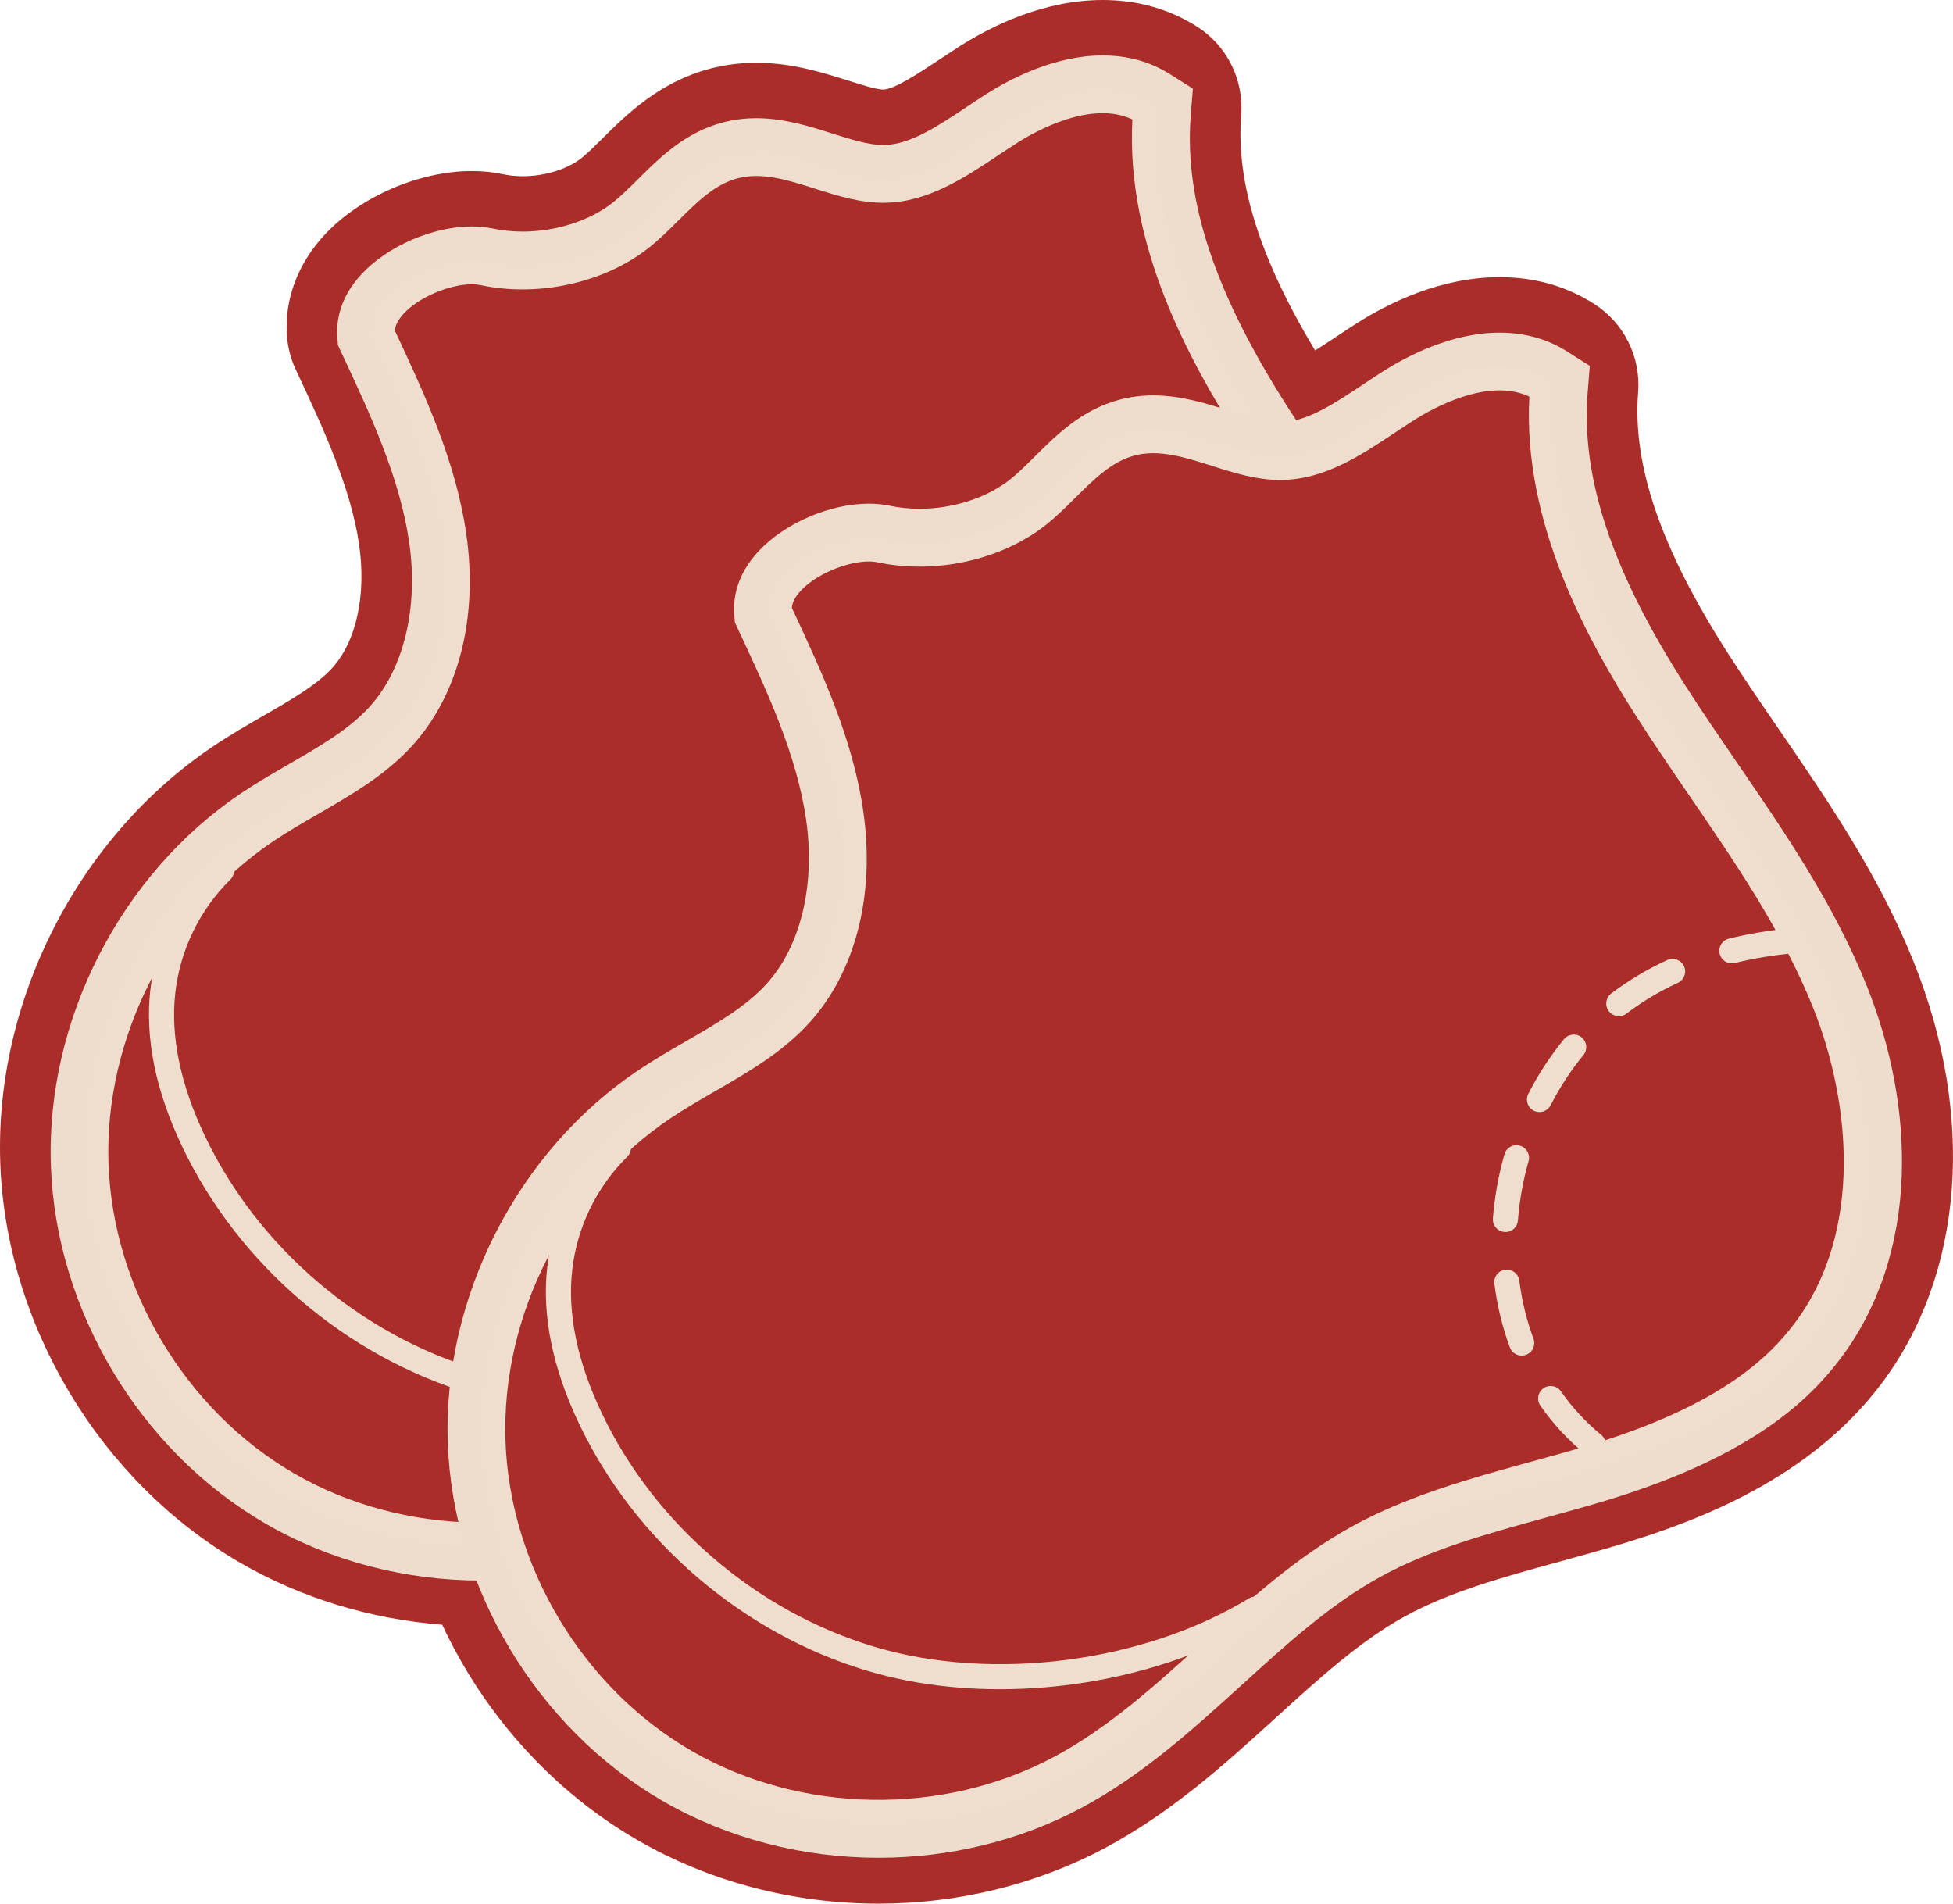 <?xml version="1.0" encoding="utf-8"?>
<!-- Generator: Adobe Illustrator 25.3.1, SVG Export Plug-In . SVG Version: 6.00 Build 0)  -->
<svg version="1.1" id="图层_1" xmlns="http://www.w3.org/2000/svg" xmlns:xlink="http://www.w3.org/1999/xlink" x="0px" y="0px"
	 viewBox="0 0 300.94 293.3" style="enable-background:new 0 0 300.94 293.3;" xml:space="preserve">
<style type="text/css">
	.st0{fill:#AA2D29;}
	.st1{fill:#EEDCCC;}
	.st2{fill:#EFDDCD;}
</style>
<g>
	<g>
		<path class="st0" d="M135.38,293.3c-13.21,0-26.05-3.38-37.13-9.78c-13.04-7.53-23.63-19.3-30.11-33.19
			c-11.07-0.87-21.7-4.11-31.06-9.51c-21.65-12.5-36.19-36.72-37.04-61.71s12.01-50.14,32.76-64.09c2.69-1.81,5.35-3.34,7.92-4.82
			c4.16-2.4,8.08-4.66,10.43-7.24c3.75-4.1,5.31-11.22,4.19-19.03c-1.28-8.86-5.6-18.08-9.77-27c-0.77-1.64-1.23-3.42-1.36-5.23
			c-0.39-5.57,1.67-11.08,5.82-15.54c5.47-5.87,14.58-9.81,22.69-9.81c1.67,0,3.3,0.17,4.84,0.5c0.93,0.2,1.94,0.3,2.99,0.3
			c3.38,0,6.84-1.07,9.03-2.78c0.9-0.7,2.01-1.81,3.19-2.98c3.7-3.68,8.77-8.72,16.59-10.8c2.31-0.61,4.73-0.92,7.19-0.92
			c5.48,0,10.25,1.52,14.09,2.73c1.96,0.62,4.4,1.4,5.46,1.4c1.73-0.03,5.64-2.63,8.49-4.52c1.08-0.72,2.16-1.43,3.23-2.12
			C152.95,3.9,160.95,0,169.92,0c5.36,0,10.24,1.38,14.52,4.09c4.62,2.93,7.24,8.18,6.81,13.63c-0.81,10.37,2.82,21.98,11.39,36.28
			c1.08-0.67,2.15-1.38,3.11-2.02c1.08-0.72,2.15-1.43,3.23-2.12c5.13-3.27,13.13-7.16,22.11-7.16c5.36,0,10.24,1.38,14.52,4.1
			c4.62,2.93,7.24,8.18,6.81,13.63c-0.89,11.32,3.52,24.12,13.86,40.26c2.48,3.87,5.08,7.66,7.83,11.67
			c7.6,11.09,15.46,22.55,20.82,35.97c9.52,23.8,7.64,48.06-5.04,64.88c-10.99,14.58-28.07,21.06-39.97,24.66
			c-3.2,0.97-6.43,1.86-9.66,2.75c-8.71,2.39-16.94,4.65-23.83,8.45c-6.87,3.79-13.17,9.52-19.84,15.59
			c-7.88,7.17-16.04,14.58-26.36,20.09C159.71,290.35,147.67,293.3,135.38,293.3L135.38,293.3z"/>
	</g>
	<g>
		<g>
			<path class="st0" d="M74.21,240.04c-11.23,0-22.12-2.86-31.49-8.26c-18.36-10.6-30.68-31.13-31.41-52.32
				c-0.72-21.18,10.18-42.51,27.77-54.33c2.37-1.6,4.86-3.03,7.26-4.42c4.93-2.85,9.59-5.54,13.12-9.4
				c6.09-6.67,8.66-16.97,7.03-28.26c-1.52-10.52-6.2-20.51-10.72-30.18l-0.28-0.59l-0.05-0.65c-0.17-2.44,0.8-4.88,2.82-7.05
				c3.36-3.6,9.43-6.22,14.43-6.22c0.88,0,1.72,0.08,2.49,0.25c1.71,0.36,3.5,0.55,5.34,0.55c5.96,0,11.79-1.89,15.99-5.19
				c1.42-1.11,2.76-2.44,4.18-3.85c3.11-3.09,6.63-6.59,11.54-7.89c1.36-0.36,2.81-0.55,4.29-0.55c3.73,0,7.26,1.12,10.67,2.2
				c3.12,0.99,6.06,1.93,8.88,1.93h0.19c5.03-0.08,9.65-3.15,14.55-6.41c1.01-0.68,2.03-1.35,3.04-1.99
				c3.16-2.01,9.46-5.39,16.04-5.39c3.18,0,6.03,0.79,8.47,2.34l1.77,1.13l-0.16,2.09c-1.09,13.9,3.87,28.91,15.61,47.23
				c2.58,4.02,5.34,8.06,8.02,11.97c7.25,10.58,14.75,21.52,19.65,33.77c8.04,20.11,6.71,40.25-3.57,53.89
				c-9,11.94-23.85,17.51-34.23,20.65c-3.11,0.94-6.29,1.82-9.37,2.66c-9.37,2.58-18.23,5.01-26.29,9.45
				c-8.03,4.43-14.81,10.59-21.99,17.12c-7.37,6.7-14.99,13.63-24.08,18.48C94.86,237.54,84.65,240.04,74.21,240.04z"/>
			<g>
				<path class="st1" d="M169.91,15.52c2.35,0,4.61,0.53,6.6,1.79c-1.38,17.58,6.64,34.54,16.15,49.39s20.82,28.78,27.37,45.16
					c6.55,16.37,7.49,36.41-3.12,50.49c-7.72,10.24-20.18,15.7-32.46,19.41c-12.27,3.72-25.09,6.21-36.33,12.4
					c-17.03,9.38-28.87,26.43-46.03,35.57c-8.54,4.55-18.21,6.82-27.88,6.82c-10.37,0-20.75-2.61-29.74-7.8
					c-17.37-10.03-28.98-29.37-29.66-49.41c-0.68-20.05,9.58-40.13,26.23-51.32c7.07-4.75,15.27-8.07,21.01-14.36
					c7.46-8.16,9.48-20.17,7.9-31.11c-1.58-10.95-6.33-21.14-11.02-31.16c-0.35-4.98,8.08-9.53,13.77-9.53
					c0.63,0,1.22,0.06,1.77,0.17c1.97,0.42,4.01,0.62,6.07,0.62c6.53,0,13.22-2.07,18.15-5.93c4.84-3.79,8.52-9.55,14.46-11.12
					c1.13-0.3,2.26-0.43,3.4-0.43c6.44,0,12.89,4.13,19.55,4.13c0.08,0,0.16,0,0.24,0c7.23-0.11,13.31-5.07,19.41-8.95
					C159.84,17.75,165.07,15.52,169.91,15.52 M169.91,8.54c-7.47,0-14.43,3.72-17.92,5.94c-1.05,0.67-2.09,1.36-3.09,2.03
					c-4.46,2.97-8.67,5.77-12.67,5.83h-0.14c-2.27,0-4.97-0.86-7.82-1.76c-3.49-1.11-7.45-2.37-11.72-2.37
					c-1.79,0-3.53,0.22-5.19,0.66c-5.81,1.54-9.68,5.39-13.1,8.79c-1.35,1.34-2.62,2.6-3.87,3.58c-3.55,2.78-8.72,4.44-13.84,4.44
					c-1.59,0-3.15-0.16-4.62-0.47c-1.01-0.21-2.09-0.32-3.22-0.32c-5.98,0-12.96,3.01-16.98,7.33c-3.41,3.65-3.92,7.28-3.75,9.67
					l0.09,1.29l0.55,1.18c4.42,9.43,8.98,19.18,10.43,29.19c1.46,10.1-0.84,19.6-6.15,25.4c-3.17,3.46-7.6,6.02-12.29,8.73
					c-2.45,1.42-4.99,2.88-7.46,4.54C18.58,134.7,7.07,157.21,7.84,179.57c0.76,22.36,13.77,44.04,33.15,55.22
					c9.89,5.71,21.39,8.73,33.23,8.73c11.01,0,21.79-2.64,31.17-7.64c9.47-5.05,17.25-12.13,24.78-18.97
					c7.02-6.39,13.66-12.42,21.33-16.65c7.7-4.24,16.36-6.62,25.52-9.14c3.1-0.85,6.3-1.73,9.46-2.69
					c22.66-6.87,31.4-15.78,36.01-21.89c5.81-7.71,9.06-17.53,9.4-28.37c0.29-9.4-1.57-19.4-5.37-28.91
					c-5.04-12.61-12.65-23.71-20.01-34.45c-2.66-3.89-5.42-7.9-7.96-11.88c-11.31-17.65-16.09-31.97-15.07-45.08l0.33-4.19
					l-3.55-2.25C177.24,9.51,173.76,8.54,169.91,8.54L169.91,8.54z"/>
			</g>
		</g>
		<path class="st2" d="M97.3,234.09c1.95-0.78,3.85-1.66,5.7-2.65c8.91-4.75,16.46-11.61,23.76-18.25
			c6.93-6.3,14.1-12.82,22.29-17.33c8.22-4.53,17.57-7.1,26.62-9.59c3.07-0.84,6.24-1.71,9.33-2.65
			c21.24-6.44,29.26-14.56,33.44-20.1c9.95-13.2,11.21-32.78,3.37-52.38c-4.84-12.09-12.28-22.96-19.49-33.47
			c-2.68-3.92-5.46-7.97-8.05-12.01c-11.93-18.62-16.97-33.94-15.85-48.19c0.06-0.71-0.29-1.4-0.89-1.78
			c-2.72-1.72-10.38-4.88-22.85,3.06c-1,0.64-2,1.3-3.01,1.97c-4.87,3.24-9.9,6.59-15.39,6.67c-3.12,0.05-6.25-0.95-9.56-2
			c-4.53-1.44-9.22-2.93-14.09-1.64c-4.5,1.19-7.72,4.4-10.84,7.49c-1.45,1.44-2.83,2.81-4.32,3.98
			c-5.94,4.66-14.82,6.59-22.62,4.94c-4.16-0.89-10.5,1.1-14.43,4.52c-2.42,2.1-3.6,4.48-3.44,6.86c0.02,0.24,0.08,0.47,0.18,0.68
			c4.57,9.76,9.3,19.86,10.85,30.61c1.7,11.75-1.01,22.51-7.42,29.53c-3.69,4.04-8.45,6.79-13.49,9.7
			c-2.38,1.37-4.84,2.79-7.17,4.36c-17.16,11.53-27.79,32.33-27.09,52.99c0.7,20.66,12.73,40.69,30.63,51.02
			C59.59,239.72,80.08,240.98,97.3,234.09z M155.4,188.61c-2.81,1.12-5.56,2.39-8.22,3.85c-8.59,4.73-15.93,11.41-23.03,17.86
			c-7.12,6.48-14.49,13.18-22.98,17.7c-17.09,9.1-38.97,8.74-55.75-0.95c-16.77-9.68-28.04-28.45-28.7-47.8
			c-0.66-19.36,9.3-38.84,25.38-49.65c2.22-1.49,4.62-2.88,6.95-4.22c5.07-2.93,10.32-5.96,14.41-10.44
			c7.2-7.87,10.25-19.79,8.39-32.69c-1.61-11.18-6.37-21.42-11-31.32c0.08-1.39,1.34-2.69,2.12-3.37c2.96-2.57,8.14-4.28,11.09-3.65
			c8.87,1.89,19-0.34,25.81-5.67c1.67-1.31,3.19-2.82,4.66-4.28c2.88-2.86,5.6-5.57,9.1-6.5c3.78-1,7.74,0.25,11.93,1.58
			c3.46,1.1,7.04,2.24,10.79,2.18c6.62-0.1,12.14-3.77,17.48-7.32c0.98-0.65,1.96-1.31,2.94-1.93c2.62-1.67,11.32-6.63,17.72-3.59
			c-1.05,19.41,8.89,37.4,16.53,49.34c2.62,4.09,5.41,8.17,8.11,12.11c7.08,10.34,14.41,21.03,19.09,32.72
			c5.66,14.15,7.88,34.35-2.87,48.61c-3.85,5.11-11.31,12.62-31.47,18.73c-3.05,0.92-6.19,1.79-9.24,2.62
			C168.25,184.3,161.69,186.1,155.4,188.61z"/>
		<g>
			<path class="st2" d="M185.04,181.65c0.29-0.12,0.56-0.31,0.78-0.57c0.68-0.83,0.55-2.05-0.27-2.72
				c-2.35-1.92-4.43-4.17-6.19-6.69c-0.61-0.88-1.82-1.09-2.69-0.48c-0.88,0.61-1.09,1.82-0.48,2.69c1.96,2.81,4.29,5.32,6.91,7.47
				C183.66,181.81,184.41,181.9,185.04,181.65z M174.04,166.01c0.97-0.39,1.46-1.48,1.09-2.47c-1.05-2.83-1.78-5.84-2.18-8.95
				c-0.14-1.06-1.11-1.81-2.17-1.67s-1.81,1.11-1.67,2.17c0.44,3.4,1.24,6.7,2.39,9.8c0.37,1,1.48,1.51,2.49,1.14
				C174.01,166.03,174.02,166.02,174.04,166.01z M171.52,146.98c0.66-0.26,1.15-0.89,1.21-1.65c0.24-3.08,0.79-6.15,1.64-9.13
				c0.29-1.03-0.3-2.1-1.33-2.39s-2.1,0.3-2.39,1.33c-0.92,3.22-1.51,6.55-1.78,9.88c-0.08,1.07,0.71,2,1.78,2.08
				C170.96,147.14,171.26,147.09,171.52,146.98z M176.78,128.49c0.42-0.17,0.78-0.48,1-0.91c1.44-2.81,3.14-5.41,5.05-7.73
				c0.68-0.82,0.56-2.04-0.26-2.72c-0.82-0.68-2.04-0.56-2.72,0.26c-2.09,2.54-3.95,5.38-5.51,8.43c-0.49,0.95-0.11,2.12,0.84,2.6
				C175.69,128.68,176.28,128.69,176.78,128.49z M215.95,104.03c0.77-0.31,1.29-1.1,1.21-1.97c-0.1-1.06-1.03-1.85-2.1-1.76
				c-3.42,0.3-6.72,0.85-9.83,1.62c-1.04,0.26-1.67,1.31-1.41,2.34c0.26,1.04,1.31,1.67,2.34,1.41c2.91-0.72,6.02-1.23,9.24-1.52
				C215.6,104.14,215.78,104.09,215.95,104.03z M189.01,113.72c0.16-0.06,0.31-0.15,0.45-0.26c2.4-1.83,5.07-3.42,7.92-4.74
				c0.97-0.45,1.4-1.6,0.95-2.57s-1.6-1.39-2.57-0.95c-3.11,1.43-6.02,3.17-8.65,5.17c-0.85,0.65-1.01,1.86-0.37,2.71
				C187.29,113.8,188.22,114.03,189.01,113.72z"/>
		</g>
		<g>
			<path class="st2" d="M123.38,211.79c3.49-1.4,6.82-3.04,9.92-4.92c0.91-0.55,1.2-1.74,0.65-2.66c-0.55-0.91-1.74-1.2-2.66-0.65
				c-16.3,9.89-39.47,12.89-57.66,7.47c-18.16-5.42-33.87-18.85-42.03-35.95c-3.8-7.95-5.34-15.38-4.59-22.09
				c0.74-6.6,3.75-12.8,8.47-17.46c0.76-0.75,0.77-1.98,0.02-2.74s-1.97-0.77-2.74-0.02c-5.36,5.28-8.76,12.31-9.6,19.78
				c-0.83,7.44,0.83,15.58,4.95,24.19c8.63,18.07,25.23,32.27,44.42,37.99C88.24,219.43,107.49,218.15,123.38,211.79z"/>
		</g>
	</g>
	<g>
		<path class="st0" d="M135.38,282.75c-11.23,0-22.12-2.86-31.48-8.26c-18.36-10.6-30.69-31.13-31.41-52.32
			c-0.72-21.18,10.18-42.51,27.77-54.33c2.37-1.59,4.86-3.03,7.26-4.42c4.93-2.85,9.59-5.54,13.12-9.4
			c6.09-6.67,8.66-16.97,7.03-28.26c-1.52-10.52-6.2-20.51-10.72-30.18l-0.28-0.59l-0.05-0.65c-0.17-2.44,0.8-4.88,2.82-7.05
			c3.36-3.6,9.43-6.22,14.43-6.22c0.88,0,1.72,0.08,2.49,0.25c1.71,0.36,3.5,0.55,5.34,0.55c5.96,0,11.79-1.89,15.99-5.19
			c1.42-1.11,2.76-2.44,4.18-3.85c3.11-3.09,6.63-6.59,11.54-7.89c1.36-0.36,2.81-0.55,4.29-0.55c3.73,0,7.26,1.12,10.67,2.2
			c3.12,0.99,6.06,1.93,8.88,1.93h0.19c5.03-0.08,9.65-3.15,14.55-6.41c1.01-0.68,2.03-1.35,3.04-1.99
			c3.16-2.01,9.46-5.39,16.04-5.39c3.18,0,6.03,0.79,8.47,2.34l1.77,1.13l-0.16,2.09c-1.09,13.9,3.87,28.91,15.61,47.23
			c2.58,4.02,5.34,8.06,8.02,11.97c7.25,10.58,14.75,21.52,19.65,33.77c8.04,20.11,6.71,40.25-3.57,53.89
			c-9,11.94-23.85,17.51-34.23,20.65c-3.12,0.94-6.3,1.82-9.37,2.66c-9.37,2.58-18.22,5.01-26.28,9.45
			c-8.03,4.43-14.81,10.59-21.99,17.12c-7.37,6.7-14.99,13.63-24.08,18.48C156.03,280.25,145.82,282.75,135.38,282.75z"/>
		<g>
			<path class="st1" d="M231.07,58.23c2.35,0,4.61,0.53,6.6,1.79c-1.38,17.58,6.64,34.54,16.15,49.39
				c9.51,14.85,20.82,28.78,27.37,45.16c6.55,16.37,7.49,36.41-3.12,50.49c-7.72,10.24-20.18,15.7-32.46,19.41
				c-12.27,3.72-25.09,6.21-36.33,12.4c-17.03,9.38-28.87,26.43-46.03,35.57c-8.54,4.55-18.21,6.82-27.88,6.82
				c-10.37,0-20.75-2.61-29.74-7.8c-17.37-10.03-28.98-29.37-29.66-49.41c-0.68-20.05,9.58-40.13,26.23-51.32
				c7.07-4.75,15.27-8.07,21.01-14.36c7.46-8.16,9.48-20.17,7.9-31.11c-1.58-10.95-6.33-21.14-11.02-31.16
				c-0.35-4.98,8.08-9.53,13.77-9.53c0.63,0,1.22,0.06,1.77,0.17c1.97,0.42,4.01,0.62,6.07,0.62c6.53,0,13.22-2.07,18.15-5.93
				c4.84-3.79,8.52-9.55,14.46-11.12c1.13-0.3,2.26-0.43,3.4-0.43c6.44,0,12.89,4.13,19.55,4.13c0.08,0,0.16,0,0.24,0
				c7.23-0.11,13.31-5.07,19.41-8.95C221.01,60.46,226.23,58.23,231.07,58.23 M231.07,51.25c-7.47,0-14.43,3.72-17.92,5.94
				c-1.05,0.67-2.09,1.36-3.09,2.03c-4.46,2.97-8.67,5.77-12.67,5.83h-0.14c-2.27,0-4.97-0.86-7.82-1.76
				c-3.49-1.11-7.45-2.37-11.72-2.37c-1.79,0-3.53,0.22-5.19,0.66c-5.81,1.54-9.68,5.39-13.1,8.79c-1.35,1.34-2.62,2.6-3.87,3.58
				c-3.55,2.78-8.72,4.44-13.84,4.44c-1.59,0-3.15-0.16-4.62-0.47c-1.01-0.21-2.09-0.32-3.22-0.32c-5.98,0-12.96,3.01-16.98,7.33
				c-3.41,3.65-3.92,7.28-3.75,9.67l0.09,1.29l0.55,1.18c4.42,9.43,8.98,19.18,10.43,29.19c1.46,10.1-0.84,19.6-6.15,25.4
				c-3.17,3.46-7.6,6.02-12.29,8.73c-2.45,1.42-4.99,2.88-7.46,4.54C79.74,177.41,68.23,199.92,69,222.28
				c0.76,22.36,13.77,44.04,33.15,55.22c9.89,5.71,21.39,8.73,33.23,8.73c11.01,0,21.79-2.64,31.17-7.64
				c9.47-5.05,17.25-12.13,24.78-18.97c7.02-6.39,13.66-12.42,21.33-16.65c7.7-4.24,16.36-6.62,25.52-9.14
				c3.1-0.85,6.3-1.73,9.46-2.69c22.66-6.87,31.4-15.78,36.01-21.89c5.81-7.71,9.06-17.53,9.4-28.37c0.29-9.4-1.57-19.4-5.37-28.91
				c-5.04-12.61-12.65-23.71-20.01-34.45c-2.66-3.89-5.42-7.9-7.96-11.88c-11.31-17.65-16.09-31.97-15.07-45.08l0.33-4.19
				l-3.55-2.25C238.41,52.22,234.92,51.25,231.07,51.25L231.07,51.25z"/>
		</g>
	</g>
	<path class="st2" d="M158.47,276.8c1.95-0.78,3.85-1.66,5.7-2.65c8.91-4.75,16.46-11.61,23.76-18.25
		c6.93-6.3,14.1-12.82,22.29-17.33c8.22-4.53,17.57-7.1,26.62-9.59c3.07-0.84,6.24-1.71,9.33-2.65
		c21.24-6.44,29.26-14.56,33.44-20.1c9.95-13.2,11.21-32.78,3.37-52.38c-4.84-12.09-12.28-22.96-19.49-33.47
		c-2.68-3.92-5.46-7.97-8.05-12.01c-11.93-18.62-16.97-33.94-15.85-48.19c0.06-0.71-0.29-1.4-0.89-1.78
		c-2.72-1.72-10.38-4.88-22.85,3.06c-1,0.64-2,1.3-3.01,1.97c-4.87,3.24-9.9,6.59-15.39,6.67c-3.12,0.05-6.25-0.95-9.56-2
		c-4.53-1.44-9.22-2.93-14.09-1.64c-4.5,1.19-7.72,4.4-10.84,7.49c-1.45,1.44-2.83,2.81-4.32,3.98c-5.94,4.66-14.82,6.59-22.62,4.94
		c-4.16-0.89-10.5,1.1-14.43,4.52c-2.42,2.1-3.6,4.48-3.44,6.86c0.02,0.24,0.08,0.47,0.18,0.68c4.57,9.76,9.3,19.86,10.85,30.61
		c1.7,11.75-1.01,22.51-7.42,29.53c-3.69,4.04-8.45,6.79-13.49,9.7c-2.38,1.37-4.84,2.79-7.17,4.36
		c-17.16,11.53-27.79,32.33-27.09,52.99s12.73,40.69,30.63,51.02C120.75,282.42,141.24,283.69,158.47,276.8z M216.57,231.32
		c-2.81,1.12-5.56,2.39-8.22,3.85c-8.59,4.73-15.93,11.41-23.03,17.86c-7.12,6.48-14.49,13.18-22.98,17.7
		c-17.09,9.1-38.97,8.74-55.75-0.95c-16.77-9.68-28.04-28.45-28.7-47.8c-0.66-19.36,9.3-38.84,25.38-49.65
		c2.22-1.49,4.62-2.88,6.95-4.22c5.07-2.93,10.32-5.96,14.41-10.44c7.2-7.87,10.25-19.79,8.39-32.69
		c-1.61-11.18-6.37-21.42-11-31.32c0.08-1.39,1.34-2.69,2.12-3.37c2.96-2.57,8.14-4.28,11.09-3.65c8.87,1.89,19-0.34,25.81-5.67
		c1.67-1.31,3.19-2.82,4.66-4.28c2.88-2.86,5.6-5.57,9.1-6.5c3.78-1,7.74,0.25,11.93,1.58c3.46,1.1,7.04,2.24,10.79,2.18
		c6.62-0.1,12.14-3.77,17.48-7.32c0.98-0.65,1.96-1.31,2.94-1.93c2.62-1.67,11.32-6.63,17.72-3.59
		c-1.05,19.41,8.89,37.4,16.53,49.34c2.62,4.09,5.41,8.17,8.11,12.11c7.08,10.34,14.41,21.03,19.09,32.72
		c5.66,14.15,7.88,34.35-2.87,48.61c-3.85,5.11-11.31,12.62-31.47,18.73c-3.05,0.92-6.19,1.79-9.24,2.62
		C229.41,227.01,222.86,228.81,216.57,231.32z"/>
	<g>
		<path class="st2" d="M246.21,224.35c0.29-0.12,0.56-0.31,0.78-0.57c0.68-0.83,0.55-2.05-0.27-2.72c-2.35-1.92-4.43-4.17-6.19-6.69
			c-0.61-0.88-1.82-1.09-2.69-0.48c-0.88,0.61-1.09,1.82-0.48,2.69c1.96,2.81,4.29,5.32,6.91,7.47
			C244.83,224.52,245.57,224.61,246.21,224.35z M235.2,208.72c0.97-0.39,1.46-1.48,1.09-2.47c-1.05-2.83-1.78-5.84-2.18-8.95
			c-0.14-1.06-1.11-1.81-2.17-1.67s-1.81,1.11-1.67,2.17c0.44,3.4,1.24,6.7,2.39,9.8c0.37,1,1.48,1.51,2.49,1.14
			C235.17,208.73,235.19,208.73,235.2,208.72z M232.69,189.69c0.66-0.26,1.15-0.89,1.21-1.65c0.24-3.08,0.79-6.15,1.64-9.13
			c0.29-1.03-0.3-2.1-1.33-2.39s-2.1,0.3-2.39,1.33c-0.92,3.22-1.51,6.55-1.78,9.88c-0.08,1.07,0.71,2,1.78,2.08
			C232.13,189.84,232.42,189.8,232.69,189.69z M237.94,171.2c0.42-0.17,0.78-0.48,1-0.91c1.44-2.81,3.14-5.41,5.05-7.73
			c0.68-0.82,0.56-2.04-0.26-2.72s-2.04-0.56-2.72,0.26c-2.09,2.54-3.95,5.38-5.51,8.43c-0.49,0.95-0.11,2.12,0.84,2.6
			C236.86,171.39,237.44,171.4,237.94,171.2z M277.12,146.73c0.77-0.31,1.29-1.1,1.21-1.97c-0.1-1.06-1.03-1.85-2.1-1.76
			c-3.42,0.3-6.72,0.85-9.83,1.62c-1.04,0.26-1.67,1.31-1.41,2.34c0.26,1.04,1.31,1.67,2.34,1.41c2.91-0.72,6.02-1.23,9.24-1.52
			C276.76,146.85,276.95,146.8,277.12,146.73z M250.17,156.43c0.16-0.06,0.31-0.15,0.45-0.26c2.4-1.83,5.07-3.42,7.92-4.74
			c0.97-0.45,1.4-1.6,0.95-2.57c-0.45-0.97-1.6-1.39-2.57-0.95c-3.11,1.43-6.02,3.17-8.65,5.17c-0.85,0.65-1.01,1.86-0.37,2.71
			C248.45,156.51,249.39,156.74,250.17,156.43z"/>
	</g>
	<g>
		<path class="st2" d="M184.54,254.5c3.49-1.4,6.82-3.04,9.92-4.92c0.91-0.55,1.2-1.74,0.65-2.66c-0.55-0.91-1.74-1.2-2.66-0.65
			c-16.3,9.89-39.47,12.89-57.66,7.47c-18.16-5.42-33.87-18.85-42.03-35.95c-3.8-7.95-5.34-15.38-4.59-22.09
			c0.74-6.6,3.75-12.8,8.47-17.46c0.76-0.75,0.77-1.98,0.02-2.74c-0.75-0.76-1.97-0.77-2.74-0.02c-5.36,5.28-8.76,12.31-9.6,19.78
			c-0.83,7.44,0.83,15.58,4.95,24.19c8.63,18.07,25.23,32.27,44.42,37.99C149.41,262.14,168.65,260.86,184.54,254.5z"/>
	</g>
</g>
</svg>
